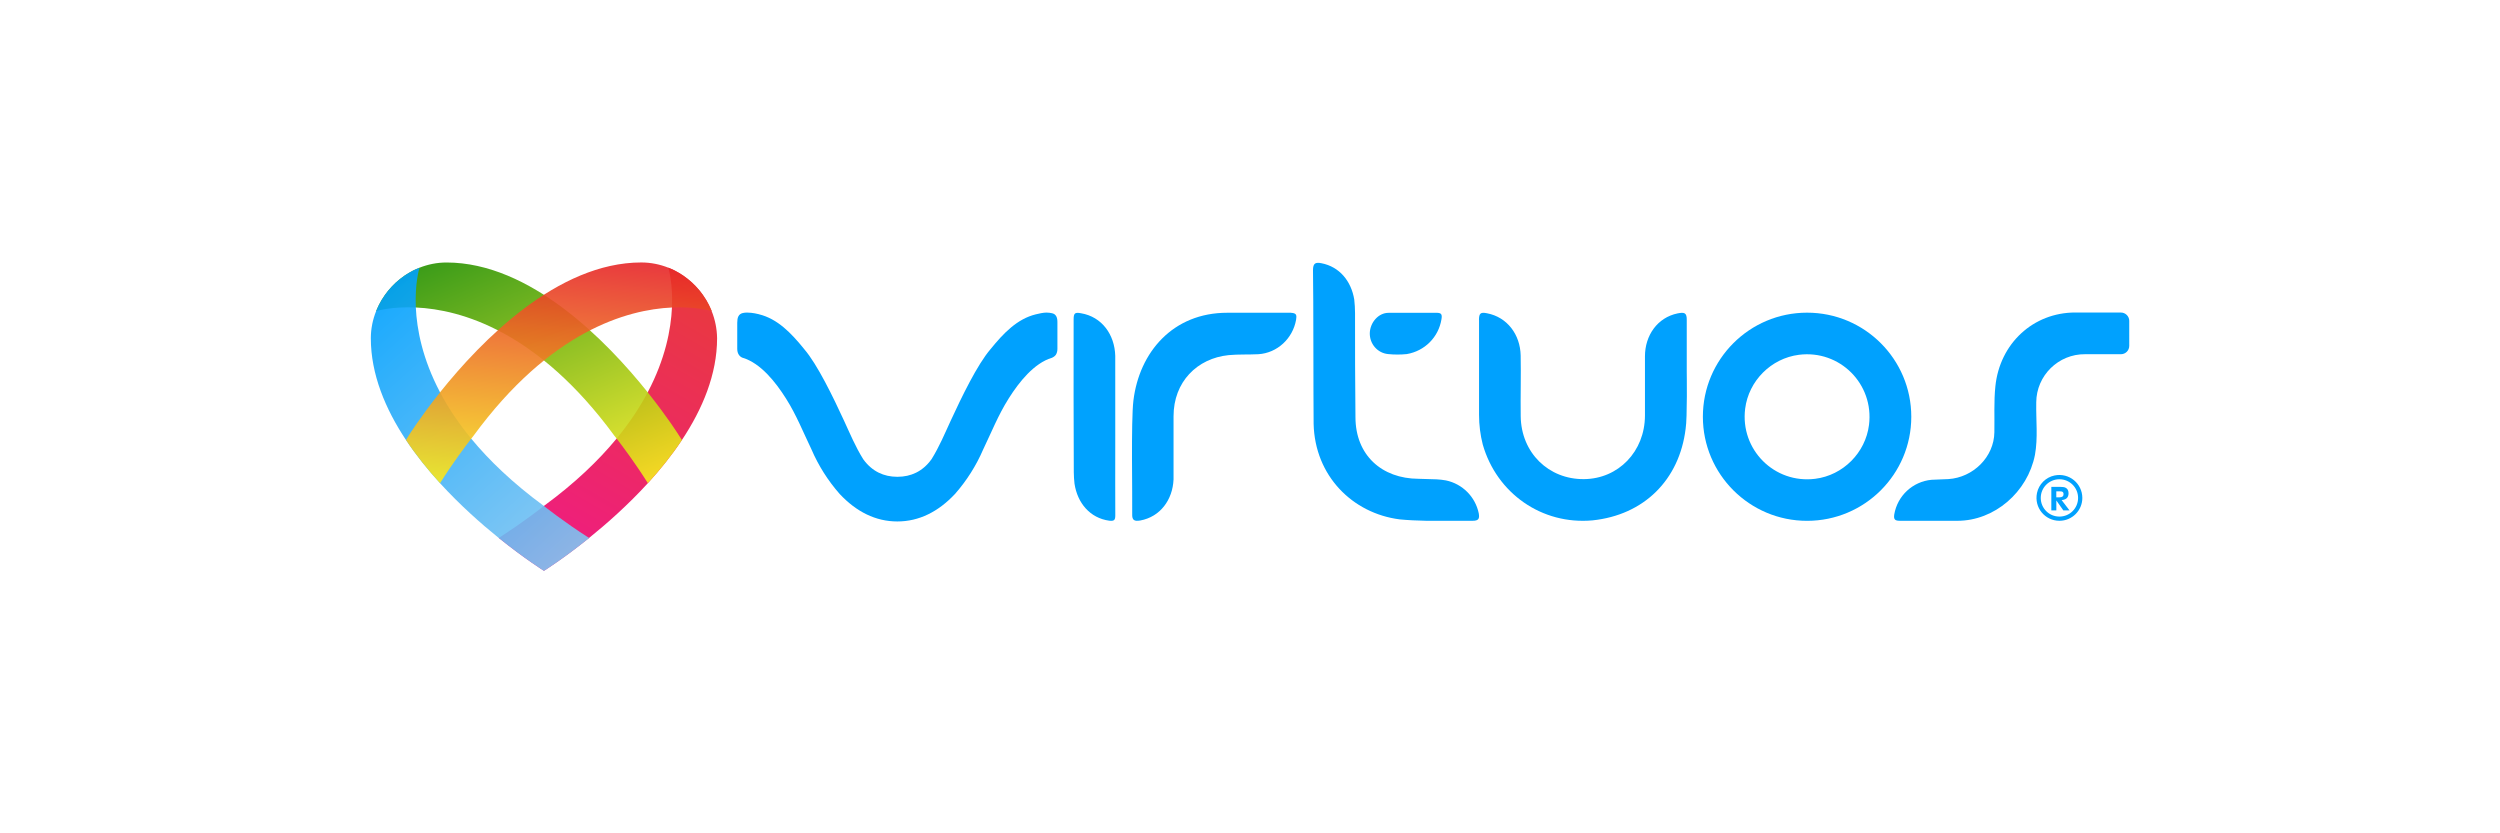 <?xml version="1.0" encoding="utf-8"?>
<!-- Generator: Adobe Illustrator 26.0.1, SVG Export Plug-In . SVG Version: 6.00 Build 0)  -->
<svg version="1.1" id="Layer_1" xmlns="http://www.w3.org/2000/svg" xmlns:xlink="http://www.w3.org/1999/xlink" x="0px" y="0px"
	 viewBox="0 0 600 200" style="enable-background:new 0 0 600 200;" xml:space="preserve">
<style type="text/css">
	.st0{fill:url(#SVGID_1_);}
	.st1{fill:url(#SVGID_00000023278420422796040520000015062816100147900834_);}
	.st2{fill:url(#SVGID_00000163788231821610447280000013841869124616863883_);}
	.st3{fill:url(#SVGID_00000053516301546345348290000001898965891500748449_);}
	.st4{fill:#00A1FE;}
	.st5{fill:#00A2FE;}
</style>
<g>
	<g>
		<linearGradient id="SVGID_1_" gradientUnits="userSpaceOnUse" x1="130.387" y1="136.921" x2="169.562" y2="69.341">
			<stop  offset="0" style="stop-color:#EE0278;stop-opacity:0.9"/>
			<stop  offset="1" style="stop-color:#E72429;stop-opacity:0.9"/>
		</linearGradient>
		<path class="st0" d="M170.8,74.66c-0.2-0.51-0.42-1.01-0.67-1.49c-0.01-0.02-0.02-0.04-0.03-0.06c-0.19-0.38-0.4-0.74-0.61-1.11
			c-0.03-0.05-0.06-0.09-0.09-0.14c-0.21-0.34-0.42-0.67-0.65-0.99c-0.04-0.05-0.08-0.1-0.11-0.16c-0.23-0.31-0.46-0.62-0.7-0.92
			c-0.04-0.05-0.08-0.1-0.12-0.14c-0.25-0.3-0.5-0.59-0.77-0.87c-0.04-0.05-0.09-0.09-0.13-0.14c-0.27-0.28-0.54-0.55-0.82-0.81
			c-0.05-0.05-0.11-0.1-0.17-0.15c-0.27-0.25-0.55-0.49-0.84-0.71c-0.09-0.07-0.18-0.13-0.26-0.2c-0.26-0.2-0.52-0.39-0.78-0.58
			c-0.15-0.1-0.31-0.2-0.46-0.3c-0.2-0.13-0.41-0.27-0.62-0.39c-0.26-0.16-0.54-0.3-0.81-0.45c-0.1-0.05-0.2-0.11-0.3-0.16
			c-0.48-0.24-0.97-0.45-1.47-0.65c0.1,0.34,1.13,3.89,0.88,9.55c-0.24,5.26-1.59,12.34-5.81,20.34c-1.87,3.55-4.31,7.28-7.47,11.12
			c-4.33,5.26-10,10.71-17.44,16.16c0,0-4.77,3.81-10.84,7.69c6.19,4.98,10.84,7.89,10.84,7.89s4.65-2.91,10.84-7.89
			c4.3-3.47,9.35-7.94,14.1-13.14c2.92-3.2,5.72-6.67,8.17-10.36c4.95-7.46,8.44-15.78,8.44-24.43
			C172.07,78.89,171.61,76.69,170.8,74.66z"/>
		
			<linearGradient id="SVGID_00000070816045887326351520000004015700843550434489_" gradientUnits="userSpaceOnUse" x1="113.421" y1="58.748" x2="140.783" y2="122.282">
			<stop  offset="0" style="stop-color:#279200;stop-opacity:0.9"/>
			<stop  offset="1" style="stop-color:#F8EC1D;stop-opacity:0.9"/>
		</linearGradient>
		<path style="fill:url(#SVGID_00000070816045887326351520000004015700843550434489_);" d="M162.99,104.56c0,0-2.77-4.44-7.54-10.4
			c0-0.01-0.01-0.01-0.01-0.02C145.6,81.83,127.26,63,107.16,63c-2.28,0-4.46,0.45-6.48,1.25c-0.5,0.2-0.99,0.41-1.47,0.65
			c-0.1,0.05-0.2,0.11-0.3,0.16c-0.27,0.14-0.54,0.29-0.81,0.45c-0.21,0.12-0.41,0.26-0.62,0.39c-0.15,0.1-0.31,0.2-0.46,0.3
			c-0.27,0.18-0.53,0.38-0.78,0.58c-0.09,0.07-0.18,0.13-0.26,0.2c-0.29,0.23-0.57,0.47-0.84,0.71c-0.06,0.05-0.11,0.1-0.17,0.15
			c-0.28,0.26-0.56,0.53-0.82,0.81c-0.04,0.05-0.09,0.09-0.13,0.14c-0.27,0.28-0.52,0.57-0.77,0.87c-0.04,0.05-0.08,0.1-0.12,0.14
			c-0.24,0.3-0.48,0.61-0.7,0.92c-0.04,0.05-0.08,0.1-0.11,0.16c-0.23,0.32-0.44,0.65-0.65,0.99c-0.03,0.05-0.06,0.09-0.09,0.14
			c-0.22,0.36-0.42,0.73-0.61,1.11c-0.01,0.02-0.02,0.04-0.03,0.06c-0.25,0.49-0.46,0.99-0.67,1.49c0.32-0.1,3.88-1.13,9.56-0.87
			c10.78,0.5,29.2,5.66,47.6,30.75c0,0,0.21,0.26,0.56,0.71c0,0,0,0.01,0.01,0.01c1.25,1.61,4.39,5.77,7.49,10.7
			c2.92-3.2,5.72-6.67,8.17-10.36C163.22,104.93,162.99,104.56,162.99,104.56z"/>
		
			<linearGradient id="SVGID_00000162316777324899713070000005543386966714203321_" gradientUnits="userSpaceOnUse" x1="88.386" y1="73.784" x2="139.716" y2="130.593">
			<stop  offset="8.350827e-07" style="stop-color:#00A1FE;stop-opacity:0.9"/>
			<stop  offset="1" style="stop-color:#83C5F1;stop-opacity:0.9"/>
		</linearGradient>
		<path style="fill:url(#SVGID_00000162316777324899713070000005543386966714203321_);" d="M130.52,121.42
			c-7.43-5.45-13.11-10.91-17.44-16.16c-3.16-3.84-5.6-7.57-7.47-11.12c-4.22-8-5.57-15.08-5.81-20.34
			c-0.25-5.66,0.77-9.21,0.88-9.55c-0.5,0.2-0.99,0.41-1.47,0.65c-0.1,0.05-0.2,0.11-0.3,0.16c-0.27,0.14-0.54,0.29-0.81,0.45
			c-0.21,0.12-0.41,0.26-0.62,0.39c-0.15,0.1-0.31,0.2-0.46,0.3c-0.27,0.18-0.53,0.38-0.78,0.58c-0.09,0.07-0.18,0.13-0.26,0.2
			c-0.29,0.23-0.57,0.47-0.84,0.71c-0.06,0.05-0.11,0.1-0.17,0.15c-0.28,0.26-0.56,0.53-0.82,0.81c-0.04,0.05-0.09,0.09-0.13,0.14
			c-0.27,0.28-0.52,0.57-0.77,0.87c-0.04,0.05-0.08,0.1-0.12,0.14c-0.24,0.3-0.48,0.61-0.7,0.92c-0.04,0.05-0.08,0.1-0.11,0.16
			c-0.23,0.32-0.44,0.65-0.65,0.99c-0.03,0.05-0.06,0.09-0.09,0.14c-0.22,0.36-0.42,0.73-0.61,1.11c-0.01,0.02-0.02,0.04-0.03,0.06
			c-0.25,0.49-0.46,0.99-0.67,1.49c-0.81,2.03-1.27,4.22-1.27,6.51c0,8.65,3.49,16.97,8.44,24.43c2.45,3.69,5.25,7.16,8.17,10.36
			c4.75,5.2,9.79,9.68,14.1,13.15c6.19,4.98,10.84,7.89,10.84,7.89s4.65-2.91,10.84-7.89C135.29,125.23,130.52,121.42,130.52,121.42
			z"/>
		
			<linearGradient id="SVGID_00000156551100149968563570000011139594488230652859_" gradientUnits="userSpaceOnUse" x1="131.437" y1="118.405" x2="136.834" y2="61.311">
			<stop  offset="4.200120e-07" style="stop-color:#F8EC1D;stop-opacity:0.9"/>
			<stop  offset="1" style="stop-color:#E72429;stop-opacity:0.9"/>
		</linearGradient>
		<path style="fill:url(#SVGID_00000156551100149968563570000011139594488230652859_);" d="M170.13,73.17
			c-0.01-0.02-0.02-0.04-0.03-0.06c-0.19-0.38-0.4-0.74-0.61-1.11c-0.03-0.05-0.06-0.09-0.09-0.14c-0.21-0.34-0.42-0.67-0.65-0.99
			c-0.04-0.05-0.08-0.1-0.11-0.16c-0.23-0.31-0.46-0.62-0.7-0.92c-0.04-0.05-0.08-0.1-0.12-0.14c-0.25-0.3-0.5-0.59-0.77-0.87
			c-0.04-0.05-0.09-0.09-0.13-0.14c-0.27-0.28-0.54-0.55-0.82-0.81c-0.05-0.05-0.11-0.1-0.17-0.15c-0.27-0.25-0.55-0.49-0.84-0.71
			c-0.09-0.07-0.18-0.13-0.26-0.2c-0.26-0.2-0.52-0.39-0.78-0.58c-0.15-0.1-0.31-0.2-0.46-0.3c-0.2-0.13-0.41-0.27-0.62-0.39
			c-0.26-0.16-0.54-0.3-0.81-0.45c-0.1-0.05-0.2-0.11-0.3-0.16c-0.48-0.24-0.97-0.45-1.47-0.65c-2.02-0.8-4.2-1.25-6.48-1.25
			c-20.1,0-38.44,18.83-48.28,31.14c0,0.01-0.01,0.01-0.01,0.02c-4.76,5.96-7.54,10.4-7.54,10.4s-0.23,0.37-0.64,1.05
			c2.45,3.69,5.25,7.16,8.17,10.36c3.1-4.93,6.24-9.08,7.49-10.69c0,0,0-0.01,0.01-0.01c0.35-0.46,0.56-0.71,0.56-0.71
			c18.4-25.09,36.82-30.25,47.6-30.75c5.68-0.26,9.24,0.77,9.56,0.87C170.6,74.16,170.38,73.66,170.13,73.17z"/>
	</g>
	<g>
		<g id="Reserved_2_">
			<g>
				<path class="st4" d="M492.31,116.85h2.17c0.55,0,0.96,0.06,1.23,0.19c0.49,0.23,0.74,0.68,0.74,1.35c0,0.4-0.1,0.74-0.29,1.01
					c-0.25,0.35-0.7,0.56-1.37,0.62l1.89,2.48h-1.48l-1.68-2.39v2.39h-1.2V116.85z M493.51,117.92v1.44h0.75
					c0.66,0,0.99-0.25,0.99-0.76c0-0.28-0.09-0.48-0.28-0.58c-0.12-0.07-0.35-0.1-0.69-0.1H493.51z"/>
			</g>
			<g>
				<path class="st4" d="M499.25,119.5h-0.51c0,1.24-0.5,2.36-1.31,3.17c-0.81,0.81-1.93,1.31-3.17,1.31c-1.24,0-2.36-0.5-3.17-1.31
					c-0.81-0.81-1.31-1.93-1.31-3.17c0-1.24,0.5-2.36,1.31-3.17c0.81-0.81,1.93-1.31,3.17-1.31c1.24,0,2.36,0.5,3.17,1.31
					c0.81,0.81,1.31,1.93,1.31,3.17H499.25h0.51c0-3.42-3.13-6.12-6.69-5.38c-2.08,0.43-3.76,2.11-4.19,4.19
					c-0.74,3.55,1.95,6.68,5.38,6.68c3.04,0,5.5-2.46,5.5-5.5H499.25z"/>
			</g>
		</g>
		<path id="S_1_" class="st4" d="M511.02,83.01c0,1.1-0.89,2-1.99,2c-2.35,0-6.25,0-8.59,0c-6.43-0.06-11.69,5.11-11.74,11.54
			c0,0.08,0,0.17,0,0.25c-0.07,4.11,0.43,8.28-0.31,12.37c-1.76,8.96-9.74,15.82-18.59,15.82h-13.76c-1.18,0-1.61-0.24-1.42-1.51
			c0.75-4.48,4.41-7.9,8.94-8.33c1.34-0.1,2.72-0.07,4.07-0.17c5.93-0.39,10.94-5.29,11.02-11.24c0.07-3.68-0.14-7.37,0.24-11.01
			C479.93,82.47,487.93,75,498.08,75l10.94,0.01c1.1,0,2,0.9,2,2V83.01z"/>
		<path class="st4" d="M433.7,75.04c-13.81,0-25.01,11.18-25.01,24.98c0,13.79,11.2,24.98,25.01,24.98
			c13.81,0,25.01-11.18,25.01-24.98C458.71,86.23,447.52,75.04,433.7,75.04z M435.65,114.91c-9.81,1.24-18.05-7.02-16.81-16.84
			c0.85-6.68,6.23-12.07,12.91-12.92c9.81-1.24,18.05,7.02,16.81,16.84C447.72,108.67,442.33,114.07,435.65,114.91z"/>
		<path id="U_3_" class="st4" d="M354.97,76.8v22.77c0,2.4,0.3,4.79,0.89,7.11c3.36,11.74,14.2,19.31,26.34,18.21
			c12.35-1.28,20.85-9.72,22.35-21.98c0.43-2.57,0.27-13.6,0.27-13.6V76.86c0.05-1.87-0.61-1.95-2.18-1.65
			c-4.88,1-7.85,5.31-7.85,10.3c0,4.73,0,9.47,0,14.22c-0.03,8.66-6.4,15.19-14.64,15.26c-8.47,0.08-15.08-6.31-15.18-15.11
			c-0.07-4.81,0.09-9.74-0.01-14.56c-0.1-4.99-3.2-9.22-8.1-10.14c-1.49-0.29-1.91-0.05-1.91,1.65"/>
		<g>
			<path class="st4" d="M353.38,124.99c1.53,0.01,1.74-0.53,1.52-1.8c-0.82-3.96-3.91-7.06-7.87-7.89
				c-1.69-0.28-2.04-0.28-6.62-0.39c-8.76-0.05-15.1-5.65-15.1-14.81c-0.1-8.31-0.1-16.63-0.1-24.96c0-1.09-0.07-2.18-0.19-3.27
				c-0.73-4.39-3.52-7.86-7.89-8.7c-1.37-0.26-2.01-0.05-2.01,1.68c0.12,6.25,0.08,30.86,0.15,36.86
				c0.29,12.51,9.34,21.49,20.64,22.94c1.88,0.19,4.28,0.3,6.69,0.35L353.38,124.99z"/>
			<path class="st4" d="M333.23,75.08c-2.39,0-4.4,2.3-4.48,4.85c-0.06,2.61,1.87,4.82,4.41,5.05c1.49,0.15,2.98,0.15,4.47,0
				c4.28-0.73,7.63-4.02,8.33-8.4c0.2-1.21-0.09-1.51-1.23-1.51L333.23,75.08z"/>
		</g>
		<path id="R_1_" class="st4" d="M309.82,75.07c1.51,0.06,1.36,0.72,1.24,1.68c-0.79,4.49-4.51,7.97-9.05,8.26
			c-2.38,0.12-4.79,0-7.15,0.22c-7.55,0.78-13.21,6.4-13.21,14.68c0,5.01,0,10.1,0,15.15c-0.21,4.89-3.19,8.98-7.99,9.86
			c-1.37,0.22-2,0-1.93-1.59c0.08-4.22-0.31-22.31,0.29-27.2c1.41-11.59,9.46-21.07,22.51-21.07H309.82z"/>
		<path id="I_2_" class="st5" d="M267.67,123.69c0,1.16-0.3,1.4-1.44,1.28c-4.64-0.63-7.66-4.26-8.35-8.9
			c-0.1-0.9-0.16-1.81-0.17-2.71c-0.08-12.16-0.04-24.39-0.04-36.65c0-1.5,0.25-1.82,1.77-1.53c5.02,0.84,8.08,5.13,8.22,10.22
			C267.71,91.68,267.62,117.21,267.67,123.69z"/>
		<path class="st4" d="M253.51,75.92L253.51,75.92C253.51,75.92,253.51,75.92,253.51,75.92C253.51,75.92,253.51,75.92,253.51,75.92
			L253.51,75.92c-0.12-0.23-0.29-0.4-0.49-0.54c-0.6-0.36-1.87-0.36-1.87-0.36h0c-0.68,0-1.82,0.22-2.59,0.43l0,0
			c-4.41,1.09-7.68,4.46-10.79,8.3l0,0l0,0l-0.02,0.02c-1.6,1.86-3.34,4.74-5.01,7.87c-1.67,3.14-3.28,6.52-4.57,9.33
			c-1.43,3.1-2.74,6.25-4.59,9.22l-0.08,0.11c-2.08,2.86-4.9,4.12-8.05,4.13h-0.08h0h-0.08c-3.15-0.01-5.96-1.27-8.05-4.13
			l-0.08-0.11c-1.85-2.97-3.16-6.12-4.59-9.22c-1.29-2.81-2.9-6.19-4.57-9.33c-1.67-3.13-3.4-6.01-5.01-7.87l-0.01-0.01l0-0.01l0,0
			l-0.01-0.01c-3.12-3.85-6.39-7.23-10.81-8.31v-0.01l-0.1-0.02c-0.06-0.02-1.44-0.38-2.74-0.38c-0.34,0-0.68,0.02-1.01,0.1l-0.01,0
			l0,0c-0.45,0.1-0.86,0.35-1.08,0.79c-0.22,0.42-0.27,0.92-0.28,1.56c0,2.58,0,3.85,0,6.24c0,0.56,0.12,1.03,0.36,1.4
			c0.23,0.38,0.58,0.63,0.95,0.77l0,0l0.01,0l0.01,0l0.01,0c4.28,1.29,7.88,5.84,10.31,9.69l0.09,0.14
			c2.46,3.9,4.09,8.02,6.07,12.14c1.68,3.9,3.97,7.52,6.78,10.71l0,0l0,0l0.01,0.01l0,0l0,0c3.98,4.24,8.6,6.58,13.81,6.58h0.01l0,0
			h0l0.01,0c5.21,0,9.83-2.34,13.81-6.58l0,0l0.01-0.01l0,0c2.81-3.19,5.1-6.81,6.78-10.71c1.98-4.12,3.61-8.24,6.07-12.14
			l0.08-0.13c2.43-3.85,6.04-8.42,10.32-9.7c0.35-0.14,0.78-0.43,0.99-0.77c0.23-0.38,0.35-0.85,0.35-1.4c0-2.39,0-3.66,0-6.24
			C253.79,76.84,253.73,76.34,253.51,75.92z"/>
	</g>
</g>
</svg>
